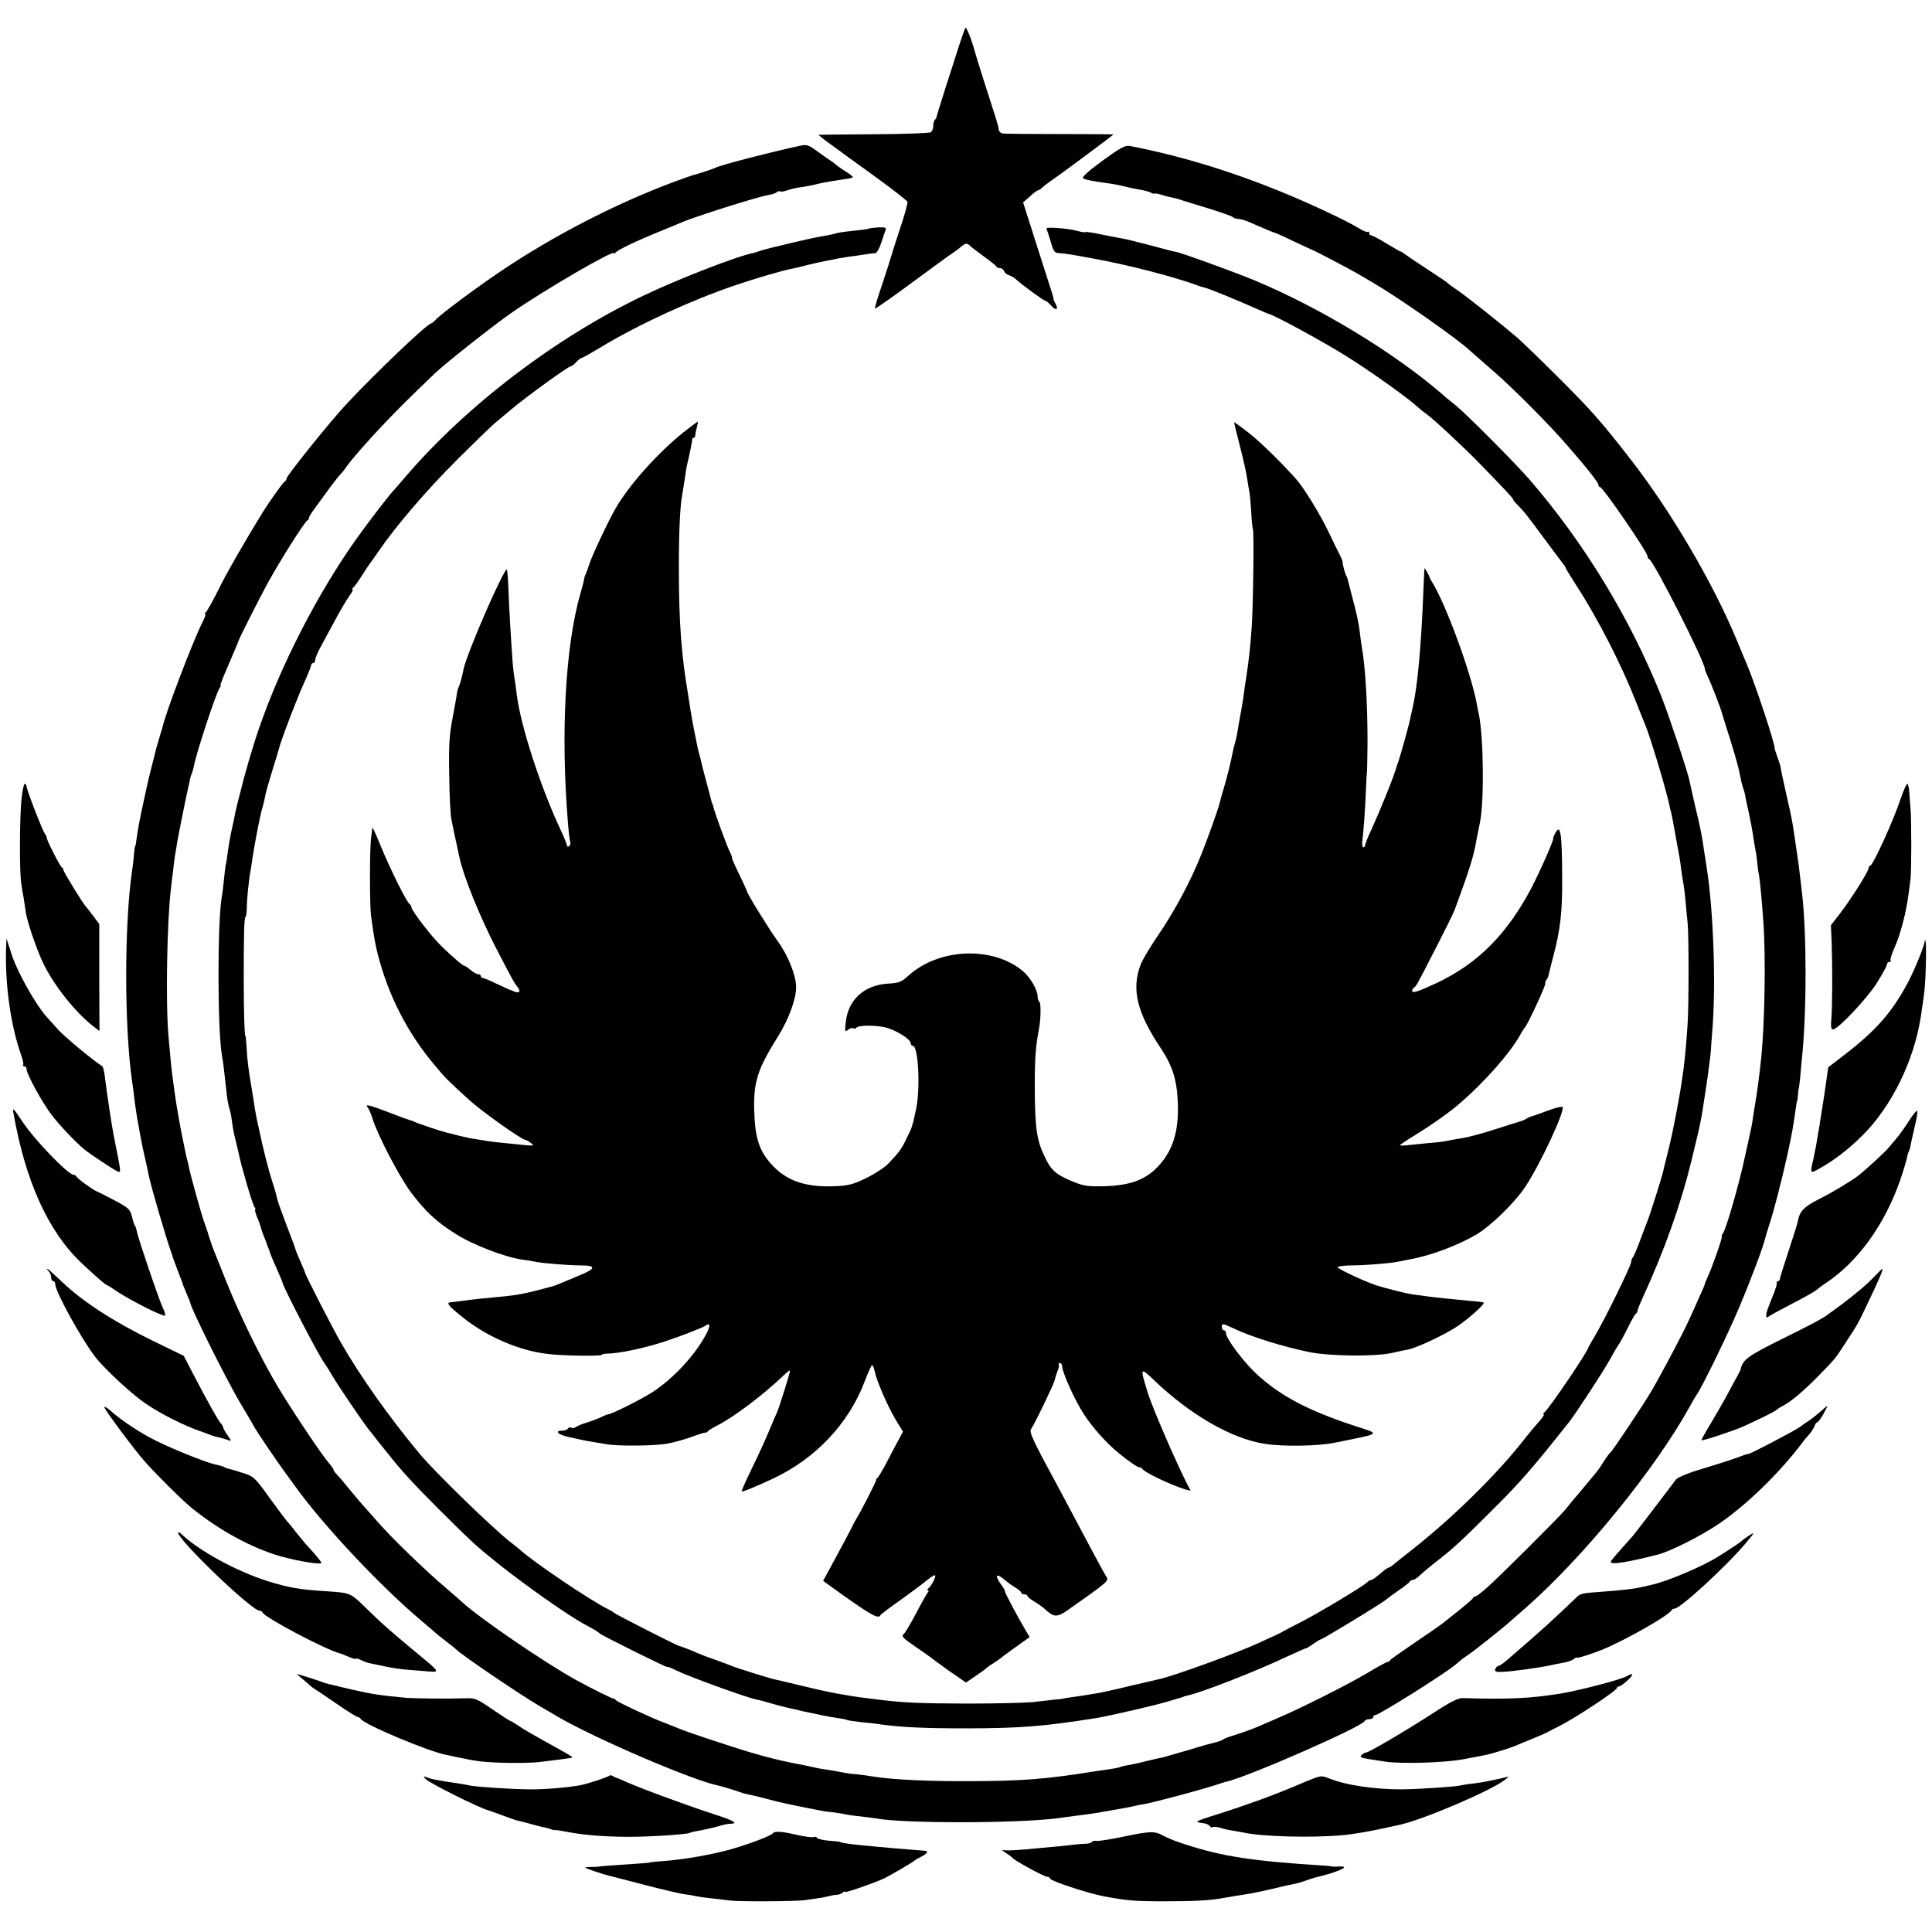 <?xml version="1.0" standalone="no"?>
<!DOCTYPE svg PUBLIC "-//W3C//DTD SVG 20010904//EN"
 "http://www.w3.org/TR/2001/REC-SVG-20010904/DTD/svg10.dtd">
<svg version="1.0" xmlns="http://www.w3.org/2000/svg"
 width="944pt" height="944pt" viewBox="0 0 944 944"
 preserveAspectRatio="xMidYMid meet">
<g transform="translate(0,944) scale(0.1,-0.1)"
fill="#000000" stroke="none">
<path d="M4717 9304 c-3 -5 -14 -36 -25 -69 -37 -113 -116 -360 -116 -367 -1
-3 -4 -10 -8 -14 -5 -4 -8 -18 -8 -30 0 -13 -6 -26 -12 -30 -7 -5 -132 -9
-278 -10 -146 -1 -267 -2 -270 -3 -2 0 27 -24 65 -51 39 -28 77 -56 86 -63 10
-6 76 -55 148 -107 71 -52 132 -100 135 -106 2 -6 -14 -65 -36 -130 -22 -66
-41 -126 -43 -134 -2 -8 -21 -69 -43 -135 -23 -66 -39 -121 -37 -123 2 -2 85
56 185 130 99 73 188 138 197 143 9 6 26 18 37 28 24 20 30 21 48 4 7 -7 38
-30 68 -52 30 -22 57 -43 58 -47 2 -5 10 -8 18 -8 8 0 17 -7 20 -15 3 -8 14
-17 25 -20 10 -4 25 -12 31 -18 25 -24 138 -107 146 -107 4 0 15 -9 25 -20 23
-28 41 -26 26 3 -7 12 -12 24 -12 27 1 7 4 -5 -77 248 l-71 223 33 29 c18 17
36 30 40 30 4 0 13 6 20 13 7 7 29 24 48 37 57 39 300 220 300 223 0 1 -118 2
-262 2 -145 0 -271 1 -280 3 -10 3 -18 11 -18 19 0 8 -11 47 -24 86 -23 71
-87 272 -92 292 -15 57 -42 126 -47 119z"/>
<path d="M3905 8727 c-158 -35 -376 -91 -410 -107 -20 -9 -91 -32 -110 -36 -5
-1 -46 -16 -90 -32 -287 -107 -589 -263 -845 -435 -122 -82 -298 -213 -321
-239 -9 -10 -19 -18 -22 -18 -18 0 -268 -238 -411 -391 -77 -81 -296 -354
-296 -367 0 -6 -4 -12 -8 -14 -7 -2 -74 -96 -107 -149 -81 -131 -176 -295
-217 -379 -29 -58 -57 -108 -63 -112 -5 -4 -7 -8 -2 -8 4 0 -3 -21 -17 -47
-45 -91 -176 -433 -191 -503 -1 -3 -7 -25 -15 -50 -7 -25 -14 -49 -16 -55 -1
-5 -10 -39 -19 -75 -9 -36 -18 -72 -20 -80 -2 -8 -12 -55 -23 -105 -18 -80
-29 -139 -37 -200 -1 -11 -4 -20 -5 -20 -1 0 -3 -16 -5 -35 -1 -19 -5 -55 -9
-80 -39 -261 -39 -764 -1 -1030 4 -25 8 -58 10 -75 2 -25 16 -117 20 -135 1
-3 5 -25 9 -50 11 -61 13 -67 26 -125 6 -27 14 -61 16 -75 11 -55 88 -318 111
-380 3 -8 7 -19 8 -25 2 -5 13 -37 26 -70 13 -33 24 -62 24 -65 1 -3 9 -22 18
-44 9 -21 17 -40 17 -42 0 -21 167 -357 238 -479 36 -60 70 -119 76 -130 16
-28 113 -171 150 -221 17 -23 40 -55 51 -70 137 -190 414 -485 615 -654 36
-30 67 -57 70 -60 3 -3 25 -21 50 -40 25 -19 47 -37 50 -40 22 -24 309 -219
405 -275 28 -16 68 -40 90 -53 188 -109 666 -314 787 -337 17 -4 62 -17 108
-33 18 -6 27 -8 60 -15 14 -3 50 -12 80 -20 47 -13 102 -25 240 -52 14 -3 45
-8 70 -10 25 -3 52 -8 60 -10 8 -2 41 -7 73 -10 32 -4 67 -8 77 -10 132 -25
688 -25 888 1 155 20 182 24 237 34 28 5 66 12 85 15 19 3 42 8 50 10 8 2 29
7 46 9 61 11 306 77 384 104 8 3 20 6 25 7 114 28 663 269 673 296 2 5 12 9
23 9 10 0 19 5 19 10 0 6 4 10 10 10 11 0 162 91 280 169 80 52 106 71 134 96
6 6 23 18 38 28 25 16 177 137 204 162 6 5 42 37 80 70 281 247 631 676 799
980 15 28 31 55 35 60 22 28 154 298 207 425 56 132 120 302 128 340 2 8 10
35 18 60 23 67 62 220 91 350 22 100 29 143 42 235 1 11 3 21 4 23 2 1 4 16 5
32 1 17 3 31 4 33 1 1 4 25 7 52 2 28 6 68 8 90 24 219 24 617 1 810 -2 17 -6
55 -10 85 -3 30 -10 84 -16 120 -5 36 -12 79 -14 95 -7 49 -14 85 -36 180 -20
90 -27 123 -29 137 0 4 -7 26 -15 48 -8 22 -14 41 -14 43 5 15 -96 318 -136
412 -7 17 -29 68 -48 115 -117 283 -327 640 -527 895 -143 184 -192 238 -365
410 -77 77 -159 155 -180 174 -77 66 -248 202 -294 233 -25 17 -48 34 -51 38
-3 3 -48 33 -100 67 -52 34 -100 67 -107 72 -7 6 -15 11 -17 11 -3 0 -35 18
-71 40 -36 22 -70 40 -75 40 -6 0 -10 5 -10 12 0 6 -3 9 -6 5 -3 -3 -23 4 -43
17 -58 36 -245 124 -386 181 -253 103 -497 176 -736 222 -21 4 -48 -11 -133
-73 -73 -54 -102 -80 -93 -86 14 -7 39 -12 117 -23 25 -3 61 -10 80 -15 19 -5
53 -12 75 -16 22 -3 48 -10 58 -15 9 -5 17 -8 17 -5 0 3 15 0 33 -5 17 -6 43
-12 57 -15 14 -2 36 -9 50 -14 14 -4 72 -23 130 -40 58 -18 109 -36 114 -41 6
-5 18 -9 28 -9 10 0 37 -8 61 -19 91 -40 102 -44 112 -47 6 -1 51 -21 100 -45
50 -23 92 -43 95 -44 8 -2 181 -93 215 -113 17 -10 53 -31 80 -47 118 -69 410
-273 466 -327 8 -7 59 -52 114 -100 100 -86 280 -268 365 -367 25 -29 50 -58
55 -64 58 -68 95 -117 95 -126 0 -6 4 -11 8 -11 14 0 232 -318 232 -338 0 -6
3 -12 8 -14 23 -10 272 -501 272 -536 0 -5 7 -22 15 -39 14 -28 64 -157 69
-178 1 -5 12 -39 23 -75 23 -70 54 -176 59 -200 10 -49 16 -77 21 -90 3 -8 8
-24 10 -35 1 -11 10 -50 18 -87 8 -37 17 -84 20 -105 3 -21 7 -49 10 -63 3
-14 8 -43 10 -65 2 -22 6 -55 10 -73 5 -33 12 -100 21 -227 12 -165 7 -487
-10 -660 -11 -103 -19 -163 -32 -240 -3 -16 -7 -45 -10 -64 -2 -19 -11 -62
-19 -96 -8 -35 -16 -74 -19 -86 -27 -129 -92 -356 -108 -376 -6 -7 -8 -13 -5
-13 6 0 -44 -144 -68 -197 -8 -17 -15 -34 -15 -37 0 -3 -13 -34 -29 -68 -15
-35 -38 -85 -51 -113 -22 -50 -127 -249 -177 -335 -37 -65 -197 -304 -205
-308 -4 -2 -17 -20 -30 -40 -12 -20 -30 -46 -39 -57 -9 -11 -43 -51 -75 -90
-33 -38 -68 -81 -79 -95 -30 -36 -323 -328 -379 -377 -27 -24 -52 -43 -57 -43
-4 0 -9 -3 -11 -7 -2 -7 -43 -41 -113 -96 -5 -4 -21 -17 -35 -28 -14 -11 -77
-55 -140 -97 -63 -43 -116 -80 -118 -84 -2 -5 -7 -8 -12 -8 -4 0 -54 -27 -110
-61 -91 -53 -314 -166 -425 -213 -22 -10 -49 -21 -60 -26 -53 -24 -104 -43
-150 -57 -27 -8 -54 -18 -60 -23 -5 -4 -21 -10 -35 -13 -14 -3 -72 -19 -130
-37 -58 -17 -114 -33 -125 -36 -11 -2 -47 -10 -80 -18 -33 -9 -75 -18 -94 -21
-19 -3 -37 -8 -40 -10 -4 -2 -27 -6 -51 -10 -25 -3 -56 -8 -70 -10 -244 -39
-362 -48 -630 -48 -179 -1 -360 8 -435 20 -45 7 -98 14 -115 15 -8 0 -35 4
-60 9 -25 5 -58 11 -75 13 -16 2 -41 6 -55 10 -14 3 -37 8 -52 11 -140 26
-231 50 -438 119 -74 24 -151 51 -170 59 -64 26 -75 30 -80 32 -46 16 -225 99
-231 108 -3 5 -9 8 -13 8 -5 -1 -100 46 -179 89 -148 81 -475 304 -559 382 -7
7 -43 38 -78 68 -103 87 -271 250 -340 330 -12 14 -36 41 -53 60 -18 19 -52
60 -77 90 -24 30 -52 63 -62 73 -10 10 -18 21 -18 25 0 4 -10 18 -22 32 -33
37 -175 249 -248 370 -86 143 -195 368 -259 530 -30 74 -57 144 -62 155 -4 11
-13 38 -20 60 -6 22 -16 49 -20 60 -10 23 -67 229 -74 263 -2 12 -6 30 -9 40
-3 9 -7 28 -10 42 -3 14 -7 36 -10 50 -11 47 -34 179 -41 230 -17 124 -16 109
-32 290 -14 160 -7 561 12 715 2 17 6 55 10 85 3 30 8 66 10 80 3 14 7 41 10
60 6 37 43 220 51 255 3 11 7 31 10 45 2 14 7 32 11 40 3 8 8 24 10 35 10 60
110 363 126 383 5 6 7 12 4 12 -3 0 15 46 40 103 24 56 46 107 47 112 3 13 95
195 143 284 64 116 182 303 196 309 4 2 7 8 7 13 0 5 15 28 33 52 17 24 41 56
52 71 23 33 67 89 75 96 4 3 13 15 21 27 23 34 106 129 189 216 66 69 121 124
243 241 56 53 281 231 377 298 161 112 500 309 500 291 0 -4 4 -3 8 3 8 12
104 58 220 105 42 17 86 35 97 40 56 26 375 127 425 135 19 3 40 10 46 15 6 5
13 6 16 4 3 -3 17 -1 31 4 14 5 45 13 68 16 24 3 60 10 79 15 19 5 53 11 75
15 89 13 98 15 102 19 2 2 -12 14 -32 26 -19 12 -41 27 -48 33 -7 7 -20 17
-29 22 -9 6 -38 26 -65 46 -44 32 -51 34 -88 26z"/>
<path d="M4247 8323 c-2 -1 -30 -6 -63 -9 -82 -9 -86 -10 -109 -17 -11 -3 -38
-8 -60 -12 -43 -6 -280 -62 -305 -72 -8 -3 -21 -7 -29 -9 -81 -16 -369 -128
-538 -209 -427 -204 -859 -533 -1158 -880 -33 -39 -62 -72 -65 -75 -18 -18
-126 -159 -180 -235 -188 -265 -368 -615 -474 -923 -30 -85 -73 -234 -91 -310
-3 -9 -9 -37 -16 -62 -6 -25 -13 -56 -15 -70 -3 -14 -10 -45 -15 -69 -5 -24
-12 -63 -15 -86 -3 -24 -7 -54 -10 -66 -3 -13 -7 -49 -10 -79 -3 -30 -7 -66
-10 -80 -22 -119 -22 -658 1 -780 5 -27 12 -84 20 -160 4 -46 10 -78 19 -108
3 -9 8 -37 11 -62 3 -25 11 -63 17 -85 5 -22 12 -49 14 -59 10 -54 68 -253 77
-263 5 -7 7 -13 4 -13 -3 0 1 -17 9 -37 9 -20 17 -44 19 -52 2 -9 9 -29 16
-46 7 -16 13 -33 14 -37 2 -5 4 -10 5 -13 1 -3 3 -8 5 -12 4 -16 18 -50 41
-101 13 -29 24 -55 24 -58 0 -16 181 -365 205 -394 6 -8 24 -37 40 -64 23 -40
147 -224 177 -261 4 -5 23 -28 40 -51 18 -23 42 -52 53 -66 67 -85 126 -149
250 -273 161 -160 180 -178 290 -266 130 -104 339 -251 420 -295 42 -22 70
-39 75 -45 8 -9 330 -169 330 -164 0 3 19 -4 42 -16 60 -30 355 -137 398 -144
8 -1 39 -9 68 -18 65 -20 261 -63 320 -71 24 -3 46 -7 50 -10 4 -2 36 -7 72
-11 36 -3 79 -8 95 -11 103 -14 217 -19 420 -19 264 1 369 9 630 50 64 11 285
61 350 81 33 10 63 19 68 20 4 1 8 2 10 4 1 1 9 3 17 5 66 13 330 116 485 189
50 23 92 42 95 42 3 -1 19 9 37 22 17 12 34 22 37 22 7 0 217 127 291 175 17
11 32 22 35 25 3 3 28 21 55 40 28 19 52 38 53 42 2 4 9 8 14 8 6 0 18 7 27
15 32 29 58 51 102 85 72 56 116 97 274 255 125 124 196 207 365 421 34 44
163 242 195 299 21 39 41 72 44 75 3 3 22 37 41 75 19 39 38 73 43 76 5 3 8 9
8 13 -1 3 10 32 25 64 108 236 186 455 239 672 19 80 38 156 40 170 3 14 7 36
10 50 2 13 7 42 10 65 4 22 8 51 10 65 7 41 23 164 24 180 0 8 4 58 8 110 18
222 5 583 -28 792 -6 37 -12 78 -14 90 -7 54 -18 110 -42 208 -13 58 -26 114
-28 125 -6 37 -105 332 -140 419 -152 378 -375 744 -640 1051 -68 79 -310 322
-363 365 -24 19 -54 43 -65 54 -237 204 -594 421 -917 556 -93 39 -377 142
-387 140 -2 0 -4 0 -5 1 -2 0 -10 2 -18 4 -8 2 -58 15 -110 29 -52 14 -110 28
-128 31 -18 3 -64 12 -104 20 -39 9 -73 13 -75 11 -3 -2 -19 0 -36 5 -44 13
-160 22 -154 12 2 -4 12 -33 21 -64 14 -49 18 -55 43 -56 28 -2 50 -5 153 -24
183 -33 410 -92 525 -135 11 -4 25 -8 30 -9 23 -5 161 -62 260 -106 28 -12 52
-23 55 -23 31 -8 272 -139 381 -208 120 -75 300 -204 344 -245 11 -10 29 -25
41 -33 38 -27 182 -161 268 -249 124 -128 164 -171 159 -171 -2 0 6 -11 19
-24 34 -34 52 -57 135 -170 41 -55 81 -109 89 -119 8 -9 14 -19 14 -22 0 -2
24 -42 53 -87 106 -163 222 -391 291 -568 21 -52 41 -104 46 -115 23 -55 96
-296 116 -385 2 -11 6 -30 10 -42 5 -24 6 -26 24 -128 16 -84 20 -109 24 -145
2 -16 7 -46 10 -65 4 -19 9 -62 12 -95 3 -33 7 -80 10 -105 6 -68 6 -394 0
-490 -11 -175 -24 -273 -53 -425 -13 -71 -33 -166 -45 -210 -11 -44 -21 -84
-22 -90 -4 -21 -67 -221 -76 -240 -4 -11 -21 -54 -36 -95 -15 -41 -31 -79 -36
-84 -4 -6 -8 -16 -8 -23 0 -17 -130 -282 -175 -357 -19 -32 -35 -60 -35 -62 0
-15 -194 -302 -215 -316 -5 -4 -7 -8 -3 -8 8 0 -11 -25 -42 -59 -8 -9 -31 -37
-50 -61 -132 -169 -335 -370 -535 -530 -50 -39 -98 -78 -108 -86 -9 -8 -20
-14 -23 -14 -2 0 -10 -5 -17 -10 -46 -39 -61 -50 -68 -50 -4 0 -14 -6 -21 -13
-19 -19 -251 -158 -328 -196 -36 -18 -72 -37 -80 -42 -8 -5 -24 -13 -35 -18
-11 -5 -49 -22 -85 -39 -117 -53 -420 -163 -488 -177 -9 -2 -73 -17 -142 -33
-69 -17 -142 -33 -162 -36 -21 -3 -54 -9 -74 -12 -20 -3 -48 -7 -63 -9 -14 -2
-26 -4 -26 -5 0 0 -20 -3 -45 -5 -25 -3 -72 -8 -105 -12 -33 -3 -177 -7 -320
-7 -236 1 -306 4 -430 19 -22 3 -53 7 -70 9 -31 3 -104 15 -140 22 -11 2 -33
7 -50 10 -16 3 -77 17 -134 31 -57 14 -109 26 -115 27 -21 4 -191 57 -211 66
-11 5 -47 18 -80 30 -33 11 -69 25 -80 30 -29 13 -95 39 -98 38 -4 -1 -312
155 -317 162 -3 3 -16 11 -30 18 -81 39 -364 230 -426 287 -6 5 -28 24 -50 40
-89 70 -370 343 -443 431 -151 181 -291 380 -383 540 -44 76 -178 338 -178
347 0 3 -10 26 -22 53 -12 27 -23 54 -24 59 -1 6 -21 59 -44 119 -23 60 -44
119 -46 130 -2 11 -12 48 -23 81 -18 54 -48 172 -67 265 -4 19 -9 40 -10 45
-1 6 -5 28 -9 50 -3 22 -10 65 -15 95 -15 87 -22 141 -25 200 -2 30 -4 55 -5
55 -5 0 -9 110 -9 280 0 221 2 305 9 305 3 0 5 19 6 43 0 43 10 141 19 187 2
14 7 41 9 60 3 19 8 49 11 65 3 17 10 55 16 85 6 30 14 69 19 85 5 17 12 44
15 61 2 17 19 75 36 130 17 54 32 104 33 109 9 38 91 253 130 337 14 31 26 62
26 67 0 6 5 11 10 11 6 0 10 7 10 15 0 8 11 34 23 57 13 24 45 84 72 133 26
50 59 105 72 123 13 17 20 32 16 32 -4 0 -3 4 2 8 6 4 26 32 45 62 19 30 37
57 40 60 3 3 20 28 39 55 83 122 237 302 381 445 85 85 169 166 185 180 17 14
55 46 85 71 71 60 277 209 288 209 5 0 17 9 27 20 10 11 21 20 25 20 4 0 49
25 100 56 183 110 437 227 655 301 104 35 235 73 270 79 11 2 47 10 80 19 33
8 74 17 90 20 17 3 44 8 60 12 17 3 41 7 55 9 14 1 45 6 70 10 25 4 51 7 57 7
7 0 20 23 29 51 9 28 19 57 22 64 3 10 -6 12 -37 11 -23 -2 -43 -4 -44 -6z"/>
<path d="M3340 7328 c-127 -102 -264 -255 -331 -370 -34 -58 -116 -232 -129
-273 -7 -22 -15 -44 -18 -50 -3 -5 -7 -16 -8 -25 -1 -8 -9 -40 -18 -70 -74
-257 -97 -684 -61 -1120 3 -41 8 -82 11 -92 3 -9 0 -19 -6 -23 -5 -3 -10 -2
-10 4 0 6 -15 43 -34 83 -97 209 -192 502 -211 653 -3 28 -8 64 -11 80 -3 17
-7 50 -9 75 -9 127 -16 246 -20 344 -2 59 -6 110 -8 113 -13 12 -197 -411
-212 -487 -7 -36 -18 -76 -23 -85 -3 -5 -7 -18 -9 -30 -1 -11 -11 -67 -22
-125 -16 -84 -19 -139 -16 -280 1 -96 6 -191 10 -210 5 -29 26 -125 40 -190
20 -92 96 -281 177 -439 84 -162 89 -171 107 -194 17 -21 9 -32 -16 -22 -10 5
-20 9 -23 9 -3 1 -32 15 -65 30 -33 16 -63 28 -67 28 -5 -1 -8 2 -8 8 0 5 -6
10 -13 10 -8 0 -24 9 -37 20 -13 11 -26 20 -29 20 -8 0 -53 38 -110 93 -50 47
-151 178 -151 195 0 5 -4 12 -8 14 -13 5 -98 177 -142 285 -22 54 -40 94 -41
88 0 -5 -3 -28 -6 -50 -7 -54 -7 -330 0 -380 14 -104 20 -134 32 -185 52 -203
145 -386 279 -545 54 -65 69 -79 167 -168 58 -54 259 -197 277 -197 4 0 16 -7
26 -15 18 -13 15 -14 -30 -10 -85 8 -158 16 -184 20 -14 2 -38 6 -55 9 -16 2
-50 9 -75 15 -25 7 -54 14 -64 16 -29 7 -150 47 -161 54 -5 3 -14 6 -20 7 -5
1 -52 18 -103 38 -102 39 -120 43 -105 24 6 -7 16 -31 23 -53 25 -82 133 -288
190 -364 68 -89 118 -137 210 -196 87 -57 252 -120 340 -131 14 -1 36 -5 50
-8 35 -8 165 -19 232 -19 67 0 69 -15 5 -42 -108 -46 -133 -56 -147 -60 -133
-36 -163 -42 -255 -51 -76 -7 -135 -13 -185 -20 -25 -3 -51 -7 -57 -7 -26 -1
-12 -18 62 -77 119 -94 276 -161 415 -176 74 -9 260 -11 260 -4 0 3 12 6 28 6
58 1 179 26 282 60 76 25 184 67 198 77 21 16 24 1 6 -35 -53 -105 -164 -225
-269 -292 -51 -33 -197 -106 -212 -106 -4 0 -19 -6 -33 -13 -14 -7 -45 -19
-70 -27 -25 -7 -50 -18 -57 -23 -7 -5 -17 -6 -22 -3 -5 4 -12 2 -16 -4 -3 -5
-15 -10 -25 -10 -43 0 -26 -19 27 -31 32 -7 65 -14 73 -16 8 -2 31 -6 50 -9
19 -3 46 -8 60 -10 54 -11 239 -9 300 2 36 7 91 22 122 34 32 12 61 21 64 20
4 -1 10 2 13 7 3 4 24 17 46 28 79 40 224 149 321 242 19 18 34 30 34 26 0
-13 -52 -178 -65 -208 -8 -16 -25 -58 -40 -93 -14 -34 -50 -113 -80 -174 -30
-62 -53 -114 -51 -115 3 -4 55 17 146 59 213 98 377 271 456 481 16 42 32 77
35 77 4 0 9 -14 13 -30 9 -47 63 -171 102 -236 l36 -59 -24 -45 c-13 -25 -40
-74 -58 -110 -19 -36 -38 -68 -43 -71 -5 -3 -7 -8 -6 -10 3 -4 -78 -161 -102
-199 -5 -8 -13 -24 -18 -35 -5 -11 -39 -74 -74 -139 l-65 -120 41 -30 c186
-134 229 -160 239 -138 2 4 47 39 102 77 54 39 113 83 132 99 19 15 34 23 34
17 0 -14 -22 -54 -35 -63 -5 -4 -6 -8 -1 -8 5 0 4 -6 -2 -13 -5 -6 -31 -52
-57 -102 -26 -49 -53 -95 -61 -101 -11 -9 2 -21 59 -60 39 -27 74 -51 77 -54
3 -3 42 -32 87 -64 l83 -57 47 32 c27 18 50 35 53 39 3 3 18 14 35 24 16 11
34 23 40 28 5 5 38 29 73 54 l63 45 -19 32 c-39 65 -106 192 -102 192 3 0 -5
14 -18 32 -34 48 -25 60 19 22 13 -11 36 -28 52 -37 15 -9 27 -20 27 -24 0 -4
7 -8 15 -8 8 0 15 -4 15 -8 0 -4 15 -16 33 -27 17 -10 40 -26 50 -35 46 -43
61 -44 113 -8 199 140 204 144 190 164 -7 10 -39 69 -71 129 -60 113 -97 183
-157 295 -137 253 -151 283 -139 299 17 24 111 219 115 239 1 9 8 28 13 42 6
14 9 28 6 33 -2 4 1 7 6 7 6 0 11 -7 11 -16 0 -29 63 -169 106 -234 42 -65
112 -143 170 -190 49 -40 92 -70 103 -70 5 0 11 -3 13 -7 5 -13 98 -59 171
-87 37 -14 66 -22 64 -18 -49 87 -183 394 -209 477 -38 123 -37 126 28 64 180
-173 384 -290 546 -314 89 -14 259 -11 341 6 232 47 225 40 96 82 -231 76
-366 148 -482 256 -64 60 -147 172 -147 198 0 7 -4 13 -10 13 -5 0 -10 8 -10
18 0 17 5 16 58 -9 86 -41 238 -88 367 -115 103 -21 320 -23 405 -5 30 7 66
15 80 17 47 10 181 73 243 115 53 36 127 102 127 113 0 3 -9 5 -70 10 -74 7
-163 16 -200 21 -19 3 -53 7 -75 10 -22 3 -65 13 -95 21 -30 8 -62 16 -70 19
-42 10 -196 80 -204 93 -3 4 25 8 62 9 73 0 193 10 232 18 14 3 39 8 55 11
101 17 237 68 329 122 73 44 187 155 240 235 72 109 193 368 181 388 -3 4 -36
-4 -73 -18 -37 -14 -71 -26 -77 -27 -5 -1 -17 -6 -25 -11 -8 -5 -18 -10 -22
-11 -5 -1 -10 -3 -13 -4 -3 -1 -8 -3 -12 -4 -5 -1 -46 -14 -92 -29 -86 -28
-154 -46 -206 -53 -16 -3 -40 -7 -53 -10 -12 -2 -48 -7 -80 -9 -31 -3 -76 -8
-99 -10 -24 -3 -43 -3 -43 -1 0 2 35 26 78 52 87 54 170 113 222 159 117 102
239 241 286 325 10 19 22 37 25 40 11 9 99 198 99 212 0 8 3 18 7 22 4 3 8 12
9 19 1 7 11 46 22 88 37 139 46 222 45 394 -1 218 -8 262 -34 214 -7 -13 -11
-24 -10 -24 8 0 -62 -158 -107 -245 -119 -225 -261 -368 -462 -463 -90 -42
-120 -52 -120 -38 0 5 4 12 9 16 11 6 10 4 113 205 41 80 80 159 86 175 72
196 93 262 105 335 3 14 11 54 18 90 22 104 18 427 -6 534 -3 12 -7 32 -9 46
-29 156 -154 495 -221 600 -5 8 -10 17 -10 20 0 3 -6 14 -12 25 l-12 20 -2
-20 c-1 -11 -2 -51 -4 -90 -10 -260 -28 -463 -51 -565 -3 -14 -8 -36 -11 -50
-5 -31 -52 -199 -60 -220 -3 -8 -7 -19 -9 -25 -9 -39 -77 -207 -124 -311 -17
-35 -30 -69 -30 -74 0 -6 -4 -10 -9 -10 -4 0 -7 15 -4 33 6 52 13 146 17 242
2 50 4 90 5 90 1 0 2 65 3 145 0 190 -10 369 -29 475 -3 17 -6 44 -8 60 -6 51
-16 97 -37 175 -11 41 -21 80 -22 85 -1 6 -4 15 -7 20 -7 11 -20 61 -19 70 1
3 -6 18 -13 33 -8 15 -34 67 -57 116 -39 82 -120 214 -156 254 -74 83 -171
178 -231 226 -40 31 -73 55 -73 52 0 -3 13 -56 29 -118 16 -62 32 -133 35
-158 4 -25 9 -57 12 -71 2 -14 6 -57 8 -96 2 -39 6 -75 8 -80 6 -10 1 -382 -6
-478 -6 -88 -14 -163 -26 -240 -5 -33 -12 -77 -14 -97 -3 -21 -10 -66 -17
-100 -6 -35 -13 -74 -15 -88 -3 -14 -7 -33 -10 -42 -3 -9 -7 -25 -9 -35 -12
-61 -28 -126 -45 -183 -11 -36 -20 -69 -21 -75 -4 -20 -58 -173 -88 -247 -52
-131 -128 -273 -207 -390 -42 -61 -83 -130 -91 -152 -45 -120 -18 -232 97
-405 59 -88 81 -158 85 -269 6 -145 -27 -243 -106 -321 -59 -58 -132 -83 -250
-87 -82 -2 -104 1 -155 22 -78 32 -104 52 -131 105 -47 91 -56 147 -57 354 0
145 4 201 21 290 9 49 10 126 1 131 -4 3 -8 14 -8 25 0 32 -36 94 -72 124
-146 123 -409 113 -558 -21 -35 -32 -47 -37 -101 -40 -115 -7 -193 -77 -206
-184 -6 -50 -5 -54 10 -42 9 8 21 11 26 8 5 -4 12 -2 15 2 8 13 89 14 142 2
50 -12 123 -57 124 -77 0 -7 4 -13 10 -13 27 0 38 -207 16 -310 -3 -14 -9 -38
-12 -55 -4 -16 -10 -36 -14 -45 -45 -96 -47 -99 -110 -166 -16 -17 -63 -48
-105 -69 -65 -32 -88 -38 -156 -41 -137 -6 -230 24 -301 98 -68 71 -89 133
-93 277 -3 136 17 198 116 356 52 83 89 183 89 241 0 57 -39 155 -89 224 -43
59 -151 234 -151 245 0 2 -18 41 -39 85 -22 44 -37 80 -35 80 2 0 -2 12 -10
28 -14 27 -75 194 -81 222 -2 8 -4 15 -5 15 -1 0 -3 7 -5 15 -2 8 -13 51 -25
95 -12 44 -23 88 -25 98 -2 10 -6 26 -9 35 -3 9 -7 28 -10 42 -3 14 -10 50
-16 80 -6 30 -13 71 -16 90 -3 19 -9 60 -14 90 -31 182 -43 346 -43 605 0 181
6 306 17 360 2 11 7 45 12 75 4 30 8 57 9 60 15 61 28 127 27 133 -1 4 2 7 6
7 5 0 9 6 9 13 0 6 4 24 8 40 4 15 6 27 4 27 -2 -1 -33 -24 -69 -52z"/>
<path d="M104 5523 c-8 -92 -9 -333 -1 -393 2 -19 8 -55 13 -80 4 -25 8 -52 9
-60 4 -43 53 -189 88 -260 51 -105 153 -233 236 -299 l37 -29 -1 261 0 262
-30 40 c-16 22 -32 42 -35 45 -13 12 -110 170 -110 179 0 5 -3 11 -8 13 -8 4
-72 128 -73 143 0 6 -5 15 -9 20 -12 15 -90 216 -90 232 0 7 -4 13 -9 13 -5 0
-13 -39 -17 -87z"/>
<path d="M9289 5543 c-36 -110 -138 -333 -151 -333 -4 0 -8 -6 -8 -12 0 -16
-87 -154 -143 -226 l-41 -53 4 -92 c4 -127 3 -313 -2 -369 -3 -34 -1 -48 8
-48 24 0 163 147 214 226 27 44 50 85 50 92 0 6 5 12 12 12 6 0 9 3 6 6 -4 3
4 30 17 59 31 69 59 176 71 270 3 22 7 54 9 70 5 37 5 297 0 345 -2 19 -4 54
-6 78 -1 23 -6 42 -10 42 -4 0 -17 -30 -30 -67z"/>
<path d="M30 4815 c-7 -180 22 -387 74 -532 8 -22 12 -44 9 -47 -4 -3 -1 -6 5
-6 7 0 12 -7 12 -15 0 -23 77 -164 124 -225 36 -47 115 -131 159 -167 30 -24
143 -99 160 -106 20 -7 21 -19 -18 178 -9 44 -34 214 -41 270 -3 33 -10 62
-14 65 -50 32 -183 143 -215 178 -16 18 -41 45 -54 60 -58 63 -152 233 -177
317 -2 6 -7 24 -13 40 l-9 30 -2 -40z"/>
<path d="M9404 4844 c6 -8 -48 -142 -84 -209 -76 -141 -152 -228 -300 -343
-47 -36 -86 -66 -86 -66 -1 -1 -5 -23 -8 -51 -6 -44 -16 -112 -32 -210 -2 -16
-6 -41 -9 -55 -3 -14 -7 -41 -10 -60 -4 -19 -10 -53 -15 -75 -15 -63 -14 -68
13 -54 79 42 154 98 228 172 141 140 250 362 284 577 14 91 16 108 20 150 7
96 8 220 2 225 -4 3 -5 2 -3 -1z"/>
<path d="M66 4000 c58 -331 170 -578 331 -730 71 -67 120 -110 127 -110 2 0
26 -15 52 -33 66 -43 222 -122 230 -115 3 4 -1 19 -9 35 -17 32 -124 348 -129
378 -2 11 -5 22 -8 25 -3 3 -10 23 -15 45 -9 36 -17 43 -80 77 -38 20 -80 42
-93 47 -27 13 -95 63 -100 74 -2 4 -8 7 -13 7 -26 0 -191 171 -249 259 -45 68
-50 72 -44 41z"/>
<path d="M9328 3964 c-21 -33 -49 -72 -64 -89 -14 -16 -31 -37 -38 -45 -12
-16 -106 -102 -143 -132 -38 -29 -127 -83 -197 -118 -70 -36 -91 -57 -100
-100 -2 -14 -23 -81 -46 -150 -23 -69 -42 -131 -43 -137 0 -7 -4 -13 -9 -13
-4 0 -7 -3 -7 -7 1 -5 0 -11 -1 -15 -1 -5 -3 -11 -5 -15 -1 -5 -5 -17 -10 -28
-30 -74 -35 -89 -35 -102 0 -11 4 -13 13 -5 6 5 53 30 102 56 96 50 122 65
141 81 6 6 22 17 34 25 158 104 290 288 365 505 15 44 29 91 32 104 2 14 6 28
9 33 3 5 8 21 10 36 3 15 12 55 20 89 9 35 14 68 12 74 -2 6 -20 -15 -40 -47z"/>
<path d="M238 3228 c7 -7 12 -20 12 -30 0 -10 5 -18 10 -18 6 0 10 -7 10 -15
0 -36 128 -268 196 -356 48 -61 186 -189 253 -232 70 -47 176 -100 251 -127
19 -6 44 -16 55 -20 11 -5 32 -11 47 -14 14 -3 34 -9 44 -13 16 -6 15 -3 -4
24 -12 17 -22 35 -22 39 0 4 -6 15 -14 23 -14 17 -65 109 -134 241 l-44 85
-158 77 c-184 90 -337 189 -434 282 -38 36 -71 66 -74 66 -3 0 -1 -5 6 -12z"/>
<path d="M9145 3189 c-40 -41 -124 -108 -221 -177 -26 -18 -70 -42 -224 -118
-159 -79 -185 -98 -195 -144 0 -3 -7 -16 -14 -30 -8 -14 -30 -54 -49 -90 -19
-36 -57 -101 -83 -145 -26 -43 -47 -81 -45 -82 4 -5 159 47 206 68 102 47 155
74 160 80 3 3 16 12 30 19 42 22 101 72 175 147 82 84 80 81 130 158 60 92 62
94 105 185 61 127 84 180 77 180 -2 0 -25 -23 -52 -51z"/>
<path d="M510 2564 c0 -11 151 -214 200 -268 63 -70 184 -190 230 -227 136
-109 291 -193 430 -233 89 -25 200 -43 200 -32 0 4 -15 23 -32 43 -18 20 -37
41 -43 47 -5 6 -28 34 -50 61 -21 28 -42 52 -45 55 -3 3 -40 52 -82 110 -74
103 -79 107 -135 124 -31 10 -62 19 -68 20 -5 1 -14 4 -20 8 -5 3 -26 9 -45
13 -52 11 -246 91 -320 132 -73 40 -151 94 -192 132 -16 13 -28 21 -28 15z"/>
<path d="M8894 2542 c-17 -15 -41 -34 -53 -42 -13 -8 -34 -23 -46 -32 -24 -18
-255 -139 -255 -133 0 2 -24 -6 -52 -17 -29 -11 -105 -35 -168 -54 -66 -19
-121 -42 -130 -52 -8 -10 -24 -31 -35 -46 -19 -26 -159 -209 -177 -231 -4 -5
-31 -35 -58 -65 -27 -30 -50 -58 -50 -61 0 -16 75 -4 230 35 62 16 207 89 295
148 135 91 296 247 407 393 12 17 31 39 40 49 10 11 20 28 24 38 3 10 9 18 13
18 4 0 17 18 30 40 12 22 21 40 19 40 -2 0 -17 -13 -34 -28z"/>
<path d="M870 1952 c0 -37 360 -382 398 -382 6 0 12 -4 14 -8 10 -25 311 -184
380 -201 4 -1 23 -8 43 -17 19 -8 35 -12 35 -9 0 3 9 1 21 -5 11 -6 30 -13 42
-16 136 -29 136 -29 257 -38 99 -8 103 -18 -45 105 -116 97 -144 121 -232 207
-71 69 -71 69 -189 77 -131 8 -186 18 -288 50 -149 47 -333 147 -418 228 -10
9 -18 13 -18 9z"/>
<path d="M8540 1933 c-14 -9 -27 -19 -30 -22 -5 -6 -50 -36 -115 -77 -76 -48
-254 -123 -327 -138 -13 -3 -34 -8 -48 -11 -32 -8 -86 -14 -175 -21 -112 -8
-122 -10 -138 -25 -122 -117 -161 -153 -349 -315 -15 -13 -32 -24 -37 -24 -5
0 -11 -7 -15 -15 -4 -12 3 -15 32 -14 40 0 201 23 242 33 14 3 41 9 60 12 19
3 41 11 49 17 8 7 15 10 15 8 1 -5 66 15 121 37 114 46 332 170 343 195 2 4 8
7 14 7 28 0 254 208 349 321 45 54 46 57 9 32z"/>
<path d="M1482 1233 c18 -15 35 -30 38 -33 3 -3 12 -9 21 -15 9 -5 57 -38 107
-72 50 -35 96 -63 101 -63 5 0 11 -4 13 -8 10 -25 333 -161 420 -177 13 -3 34
-7 48 -10 65 -14 78 -16 115 -21 74 -9 229 -11 295 -3 93 11 154 19 157 22 1
2 -28 20 -65 40 -123 68 -177 99 -204 118 -14 10 -29 19 -32 19 -3 0 -43 26
-89 57 -75 52 -86 57 -132 55 -83 -3 -248 -1 -290 2 -126 12 -167 18 -268 41
-122 29 -125 29 -147 38 -24 9 -113 37 -118 37 -2 0 11 -12 30 -27z"/>
<path d="M7949 1250 c-29 -17 -233 -70 -324 -85 -149 -24 -255 -29 -480 -22
-21 0 -63 -21 -145 -75 -130 -84 -310 -190 -325 -191 -6 0 -16 -6 -22 -12 -12
-13 -9 -14 112 -32 80 -13 299 -6 390 12 50 9 99 19 109 21 25 5 115 33 141
44 11 5 49 21 85 35 36 15 72 31 80 36 8 5 29 15 45 23 75 37 285 175 285 188
0 4 5 8 11 8 5 0 24 13 42 30 31 29 29 39 -4 20z"/>
<path d="M2978 764 c-9 -8 -112 -42 -148 -48 -65 -11 -175 -20 -240 -19 -81 0
-257 12 -290 18 -28 6 -52 10 -120 20 -61 10 -72 12 -95 21 -18 6 -18 5 -5 -9
20 -20 263 -142 305 -152 6 -2 36 -13 67 -24 31 -12 65 -24 75 -26 10 -2 36
-9 58 -15 22 -6 51 -14 65 -17 14 -2 32 -7 40 -10 8 -4 18 -6 22 -5 4 1 31 -3
60 -9 85 -16 175 -23 298 -24 109 0 286 12 299 19 3 2 22 7 41 10 19 3 53 11
75 16 22 6 47 13 55 15 8 2 24 4 34 4 35 2 4 18 -84 46 -101 32 -359 126 -427
157 -26 12 -50 22 -53 22 -3 1 -10 4 -16 8 -6 4 -13 5 -16 2z"/>
<path d="M6390 739 c-119 -50 -134 -56 -230 -92 -52 -19 -143 -50 -202 -69
-60 -18 -108 -35 -108 -38 0 -3 12 -7 27 -8 15 -1 30 -8 34 -14 5 -7 11 -10
14 -6 4 3 21 2 38 -3 18 -6 46 -12 62 -14 17 -3 41 -7 55 -10 90 -19 321 -25
470 -13 62 5 153 21 253 44 9 2 26 6 37 8 118 26 453 170 515 221 20 16 20 16
-2 10 -12 -3 -32 -8 -45 -10 -13 -3 -34 -7 -48 -10 -14 -3 -43 -7 -65 -10 -22
-2 -51 -7 -65 -10 -28 -6 -200 -17 -275 -18 -136 -1 -280 20 -365 55 -33 13
-39 12 -100 -13z"/>
<path d="M3776 482 c-7 -12 -129 -57 -216 -81 -106 -28 -232 -49 -340 -56 -25
-2 -45 -4 -45 -5 0 -2 -42 -5 -175 -14 -36 -2 -67 -5 -70 -6 -3 -1 -20 -2 -37
-2 -18 0 -33 -1 -33 -3 0 -4 83 -32 116 -40 10 -2 89 -23 174 -45 85 -22 171
-42 190 -45 19 -2 46 -6 60 -10 14 -3 50 -8 80 -11 30 -3 69 -8 85 -10 45 -6
324 -5 370 2 73 10 90 13 115 19 14 4 32 7 40 7 8 0 21 5 28 11 6 5 12 7 12 3
0 -6 143 44 190 66 29 14 143 80 150 88 3 3 17 11 33 19 29 15 35 27 15 28
-79 6 -202 16 -328 29 -43 4 -85 11 -85 14 0 1 -25 4 -55 6 -30 3 -56 9 -58
14 -2 5 -9 7 -16 4 -7 -3 -43 2 -80 10 -75 18 -112 20 -120 8z"/>
<path d="M5485 465 c-60 -13 -117 -21 -127 -20 -10 2 -20 0 -23 -5 -3 -5 -18
-9 -33 -9 -15 0 -43 -3 -62 -5 -19 -3 -62 -7 -95 -10 -33 -3 -91 -8 -130 -12
-38 -3 -81 -6 -95 -5 l-25 1 25 -17 c14 -9 27 -20 30 -23 11 -13 152 -90 166
-90 8 0 14 -4 14 -8 0 -12 186 -73 265 -88 114 -21 148 -24 300 -24 139 0 227
5 275 15 13 2 42 7 65 11 63 10 78 12 110 19 36 7 112 25 140 32 11 2 29 6 40
8 11 2 39 10 63 19 23 8 46 15 50 15 4 1 32 8 62 17 66 21 88 36 45 34 -16 -1
-32 -1 -35 0 -3 1 -25 4 -50 5 -343 22 -485 44 -662 101 -43 13 -94 33 -113
44 -44 24 -61 24 -200 -5z"/>
</g>
</svg>
